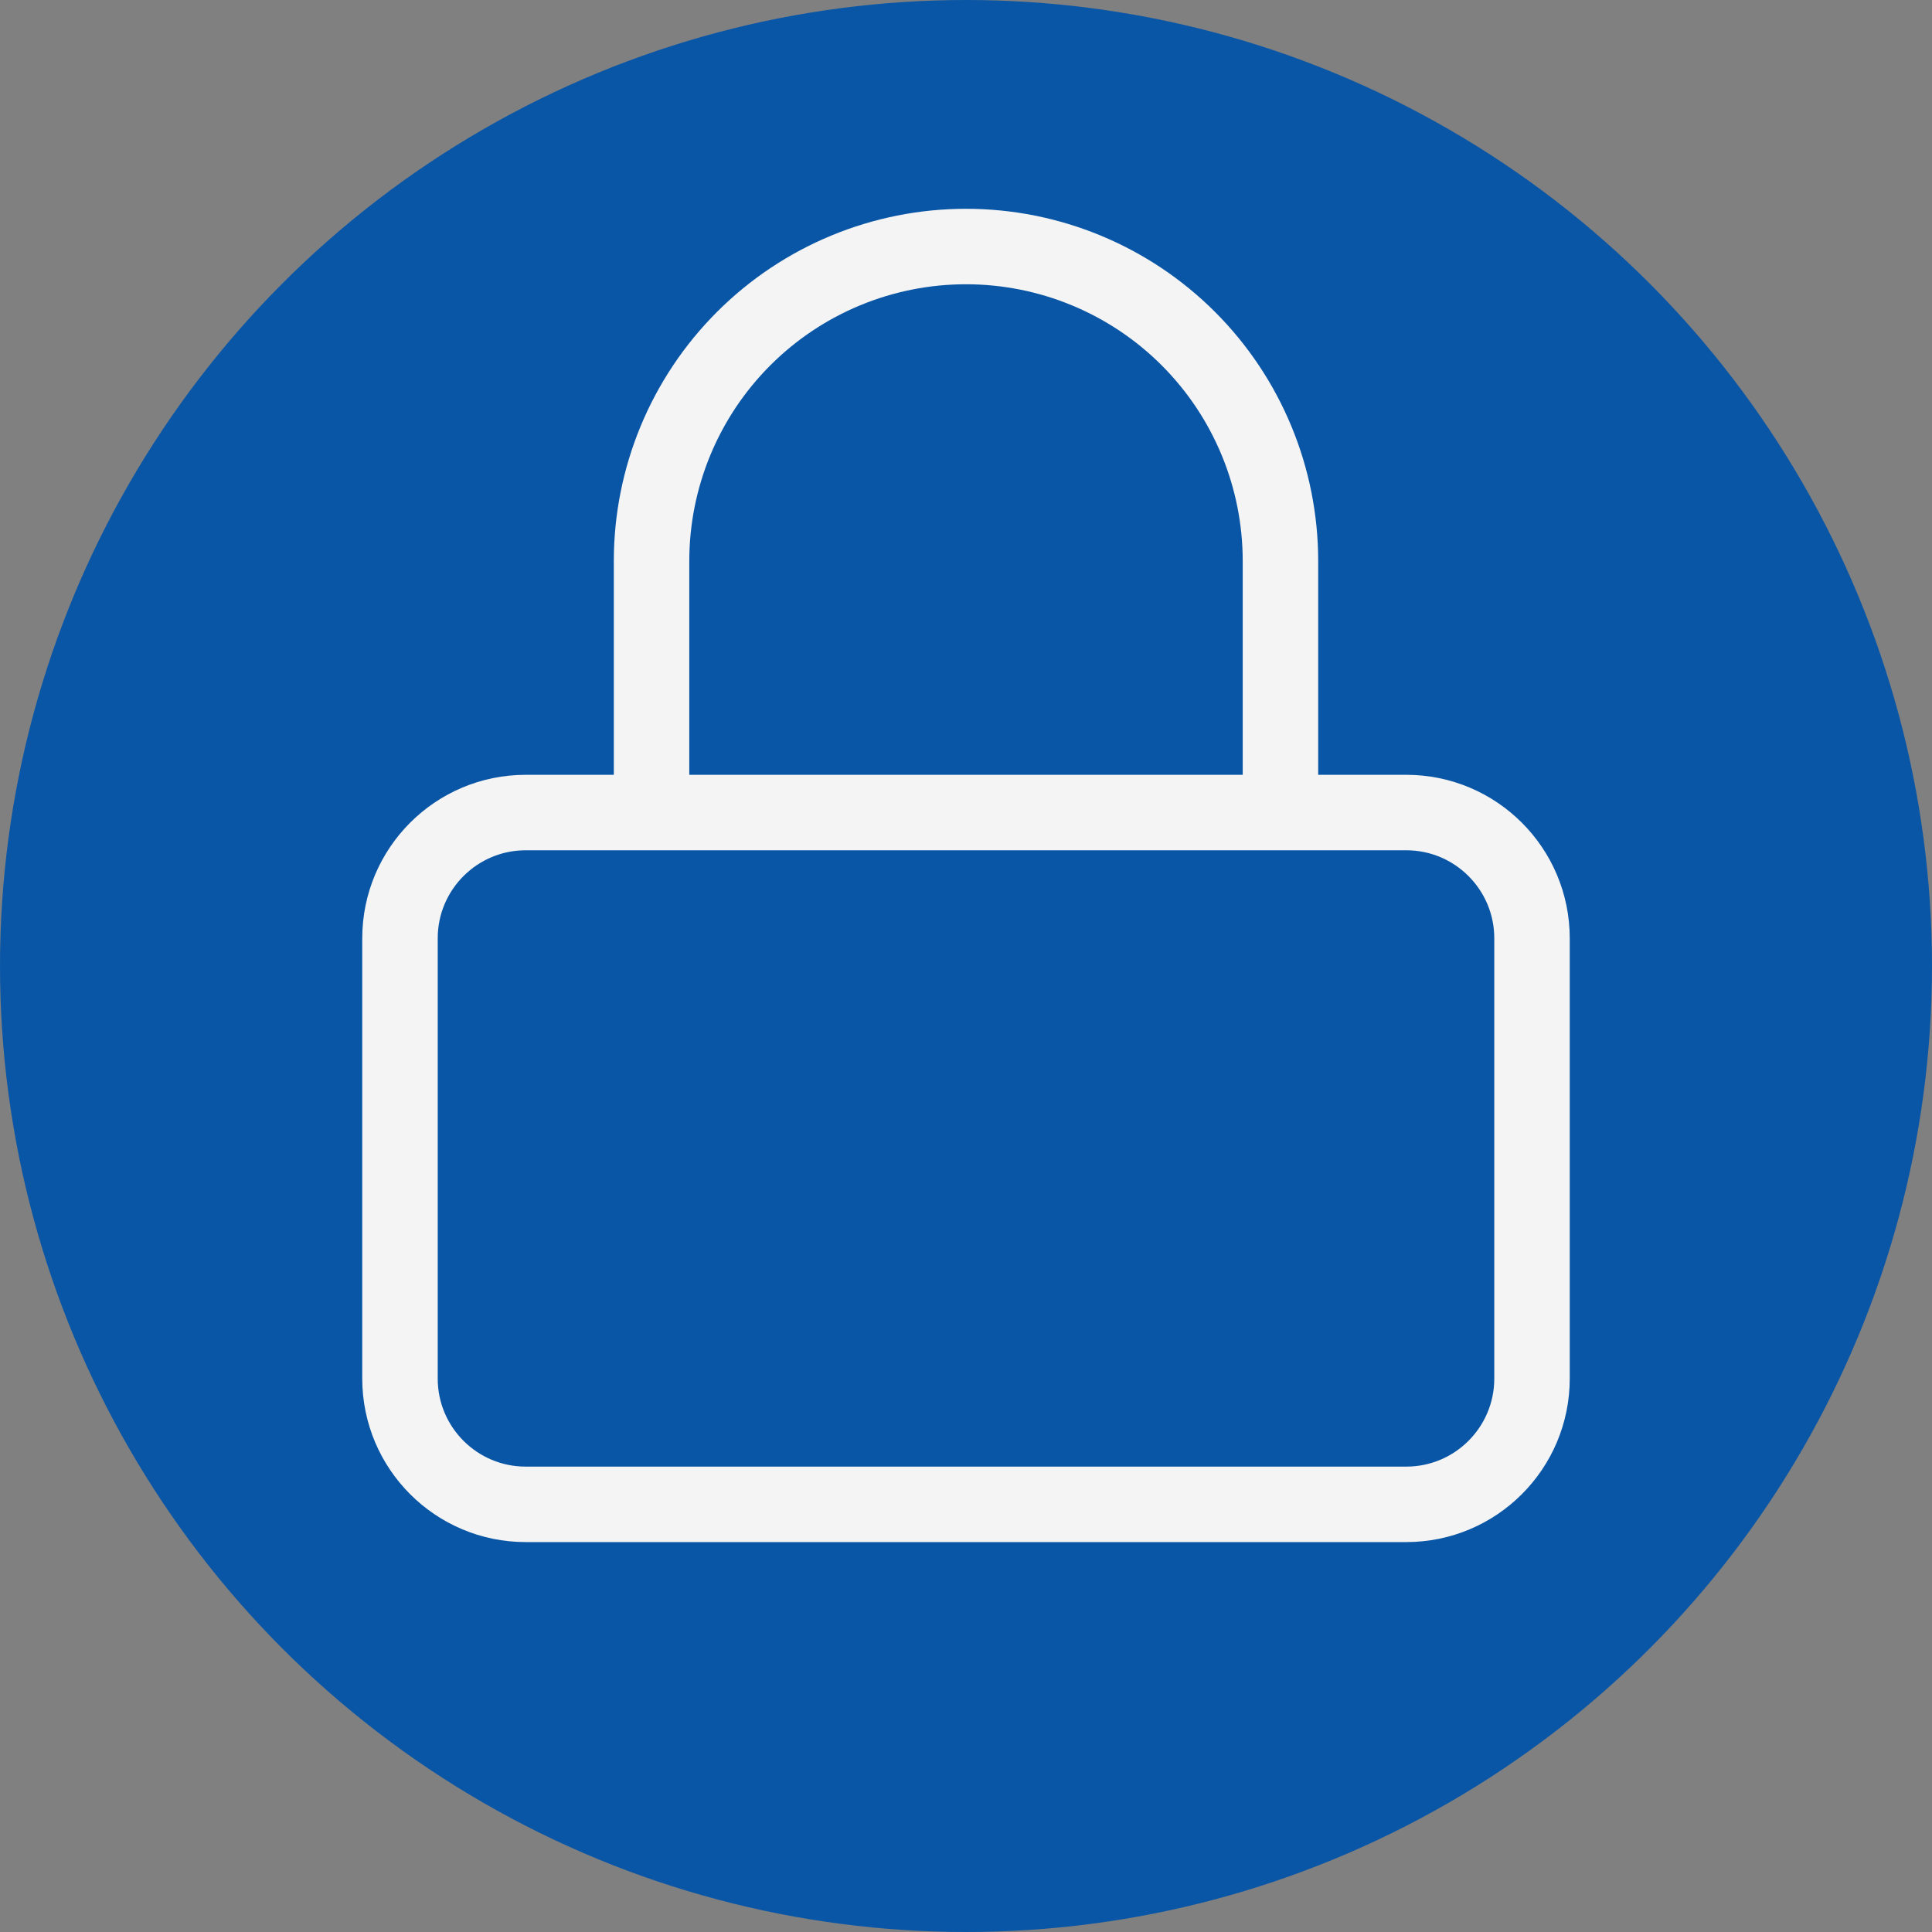 <?xml version="1.0" encoding="UTF-8"?> <svg xmlns="http://www.w3.org/2000/svg" width="128" height="128" viewBox="0 0 128 128" fill="none"><rect x="0" y="0" width="128" height="128" fill="#808080" stroke="none"/><g clip-path="url(#clip0_140_2)"><circle cx="64" cy="64" r="64" fill="#0A56A6"></circle><path d="M43.167 53.833V37.167C43.167 31.641 45.362 26.342 49.269 22.435C53.176 18.528 58.475 16.333 64 16.333C69.525 16.333 74.824 18.528 78.731 22.435C82.638 26.342 84.833 31.641 84.833 37.167V53.833M34.833 53.833H93.167C97.769 53.833 101.5 57.564 101.5 62.167V91.333C101.5 95.936 97.769 99.667 93.167 99.667H34.833C30.231 99.667 26.5 95.936 26.5 91.333V62.167C26.5 57.564 30.231 53.833 34.833 53.833Z" stroke="#F4F4F4" stroke-width="5" stroke-linecap="round" stroke-linejoin="round"></path></g><defs><clipPath id="clip0_140_2"><rect width="128" height="128" fill="white"></rect></clipPath></defs></svg> 